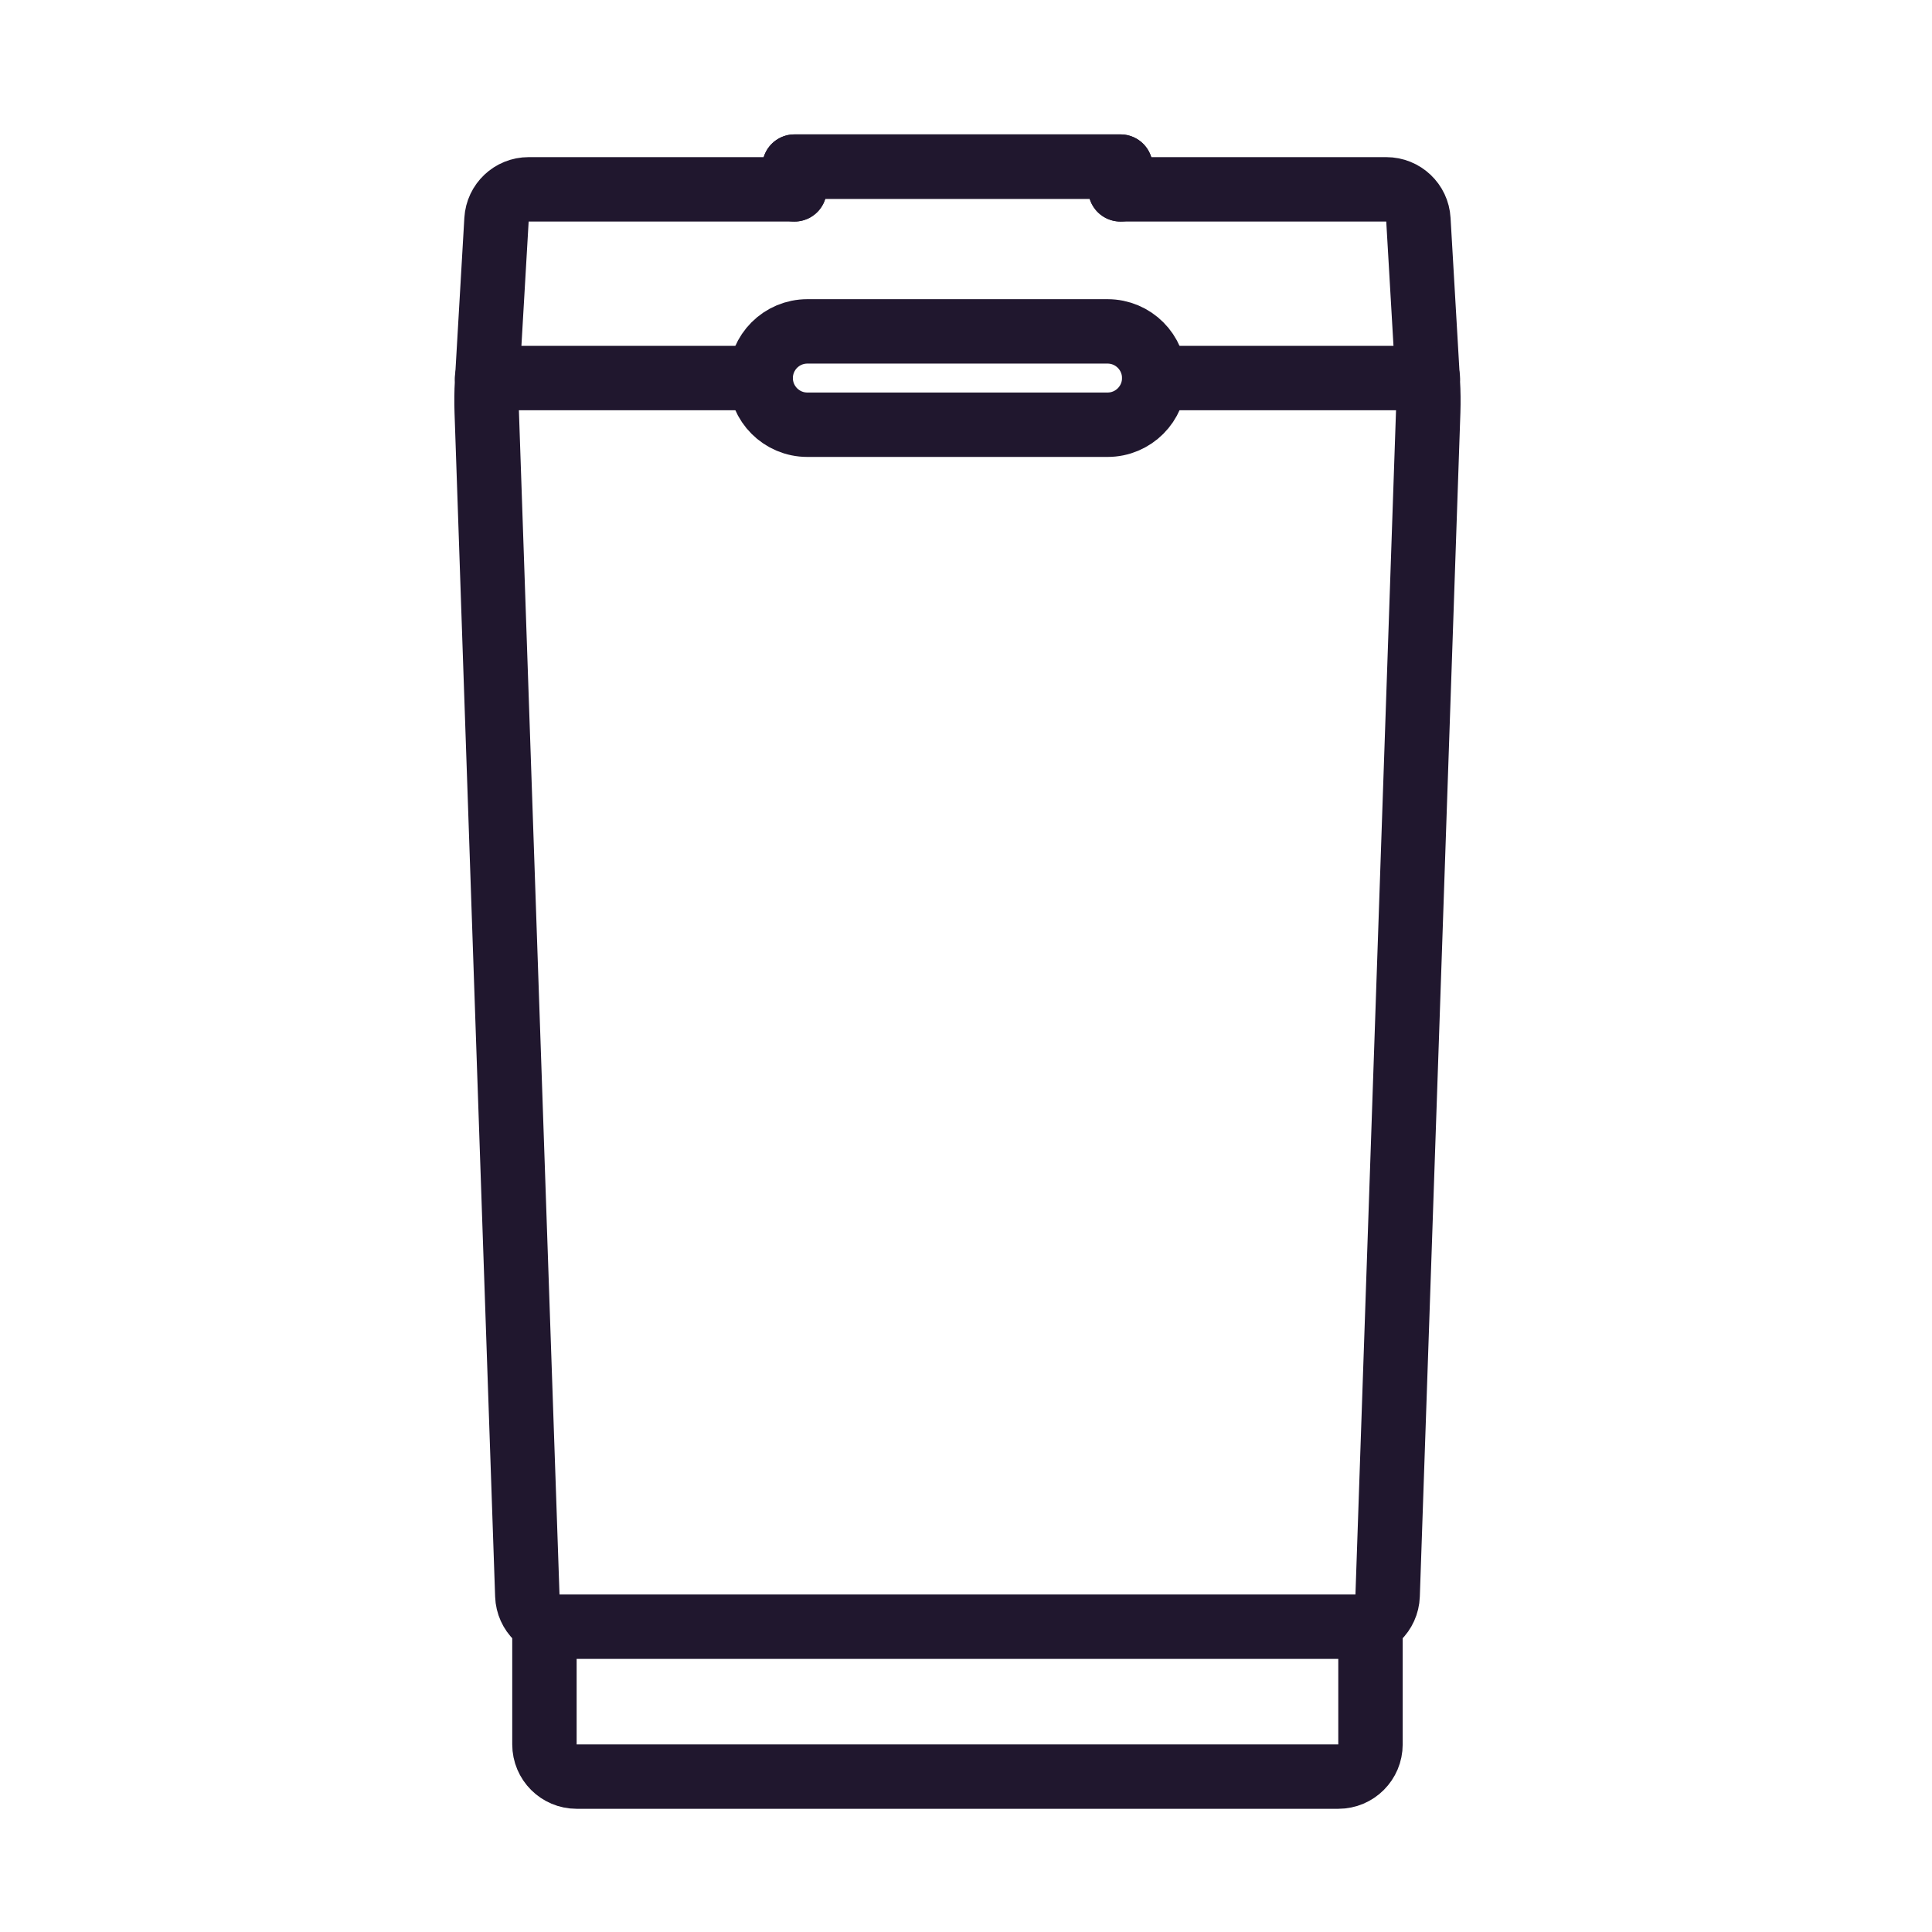 <svg width="80" height="80" viewBox="0 0 80 80" fill="none" xmlns="http://www.w3.org/2000/svg">
    <path d="M32.898 7.84H21.89C21.183 7.84 20.6 8.39 20.559 9.096L20.168 15.817C20.144 16.226 20.14 16.637 20.154 17.046L21.835 66.07C21.859 66.789 22.448 67.358 23.167 67.358H56.126C56.844 67.358 57.434 66.789 57.459 66.07L59.139 17.046C59.152 16.637 59.148 16.226 59.124 15.817L58.733 9.096C58.694 8.39 58.109 7.84 57.403 7.84H46.396" stroke="#20172E" stroke-width="2.667" stroke-miterlimit="10" stroke-linecap="round" stroke-linejoin="round"/>
    <path d="M56.749 67.359V72.232C56.749 72.968 56.152 73.565 55.416 73.565H23.877C23.14 73.565 22.544 72.968 22.544 72.232V67.359" stroke="#20172E" stroke-width="2.667" stroke-miterlimit="10" stroke-linecap="round" stroke-linejoin="round"/>
    <path d="M45.862 17.587H33.431C32.362 17.587 31.498 16.721 31.498 15.655C31.498 14.587 32.362 13.722 33.431 13.722H45.862C46.929 13.722 47.794 14.587 47.794 15.655C47.794 16.721 46.929 17.587 45.862 17.587Z" stroke="#20172E" stroke-width="2.667" stroke-miterlimit="10" stroke-linecap="round" stroke-linejoin="round"/>
    <path d="M32.898 6.898H46.396" stroke="#20172E" stroke-width="2.667" stroke-miterlimit="10" stroke-linecap="round" stroke-linejoin="round"/>
    <path d="M32.898 7.84V6.899H46.396V7.84" stroke="#20172E" stroke-width="2.667" stroke-miterlimit="10" stroke-linecap="round" stroke-linejoin="round"/>
    <path d="M31.499 15.655H20.168" stroke="#20172E" stroke-width="2.667" stroke-miterlimit="10" stroke-linecap="round" stroke-linejoin="round"/>
    <path d="M59.124 15.655H47.795" stroke="#20172E" stroke-width="2.667" stroke-miterlimit="10" stroke-linecap="round" stroke-linejoin="round"/>
</svg>